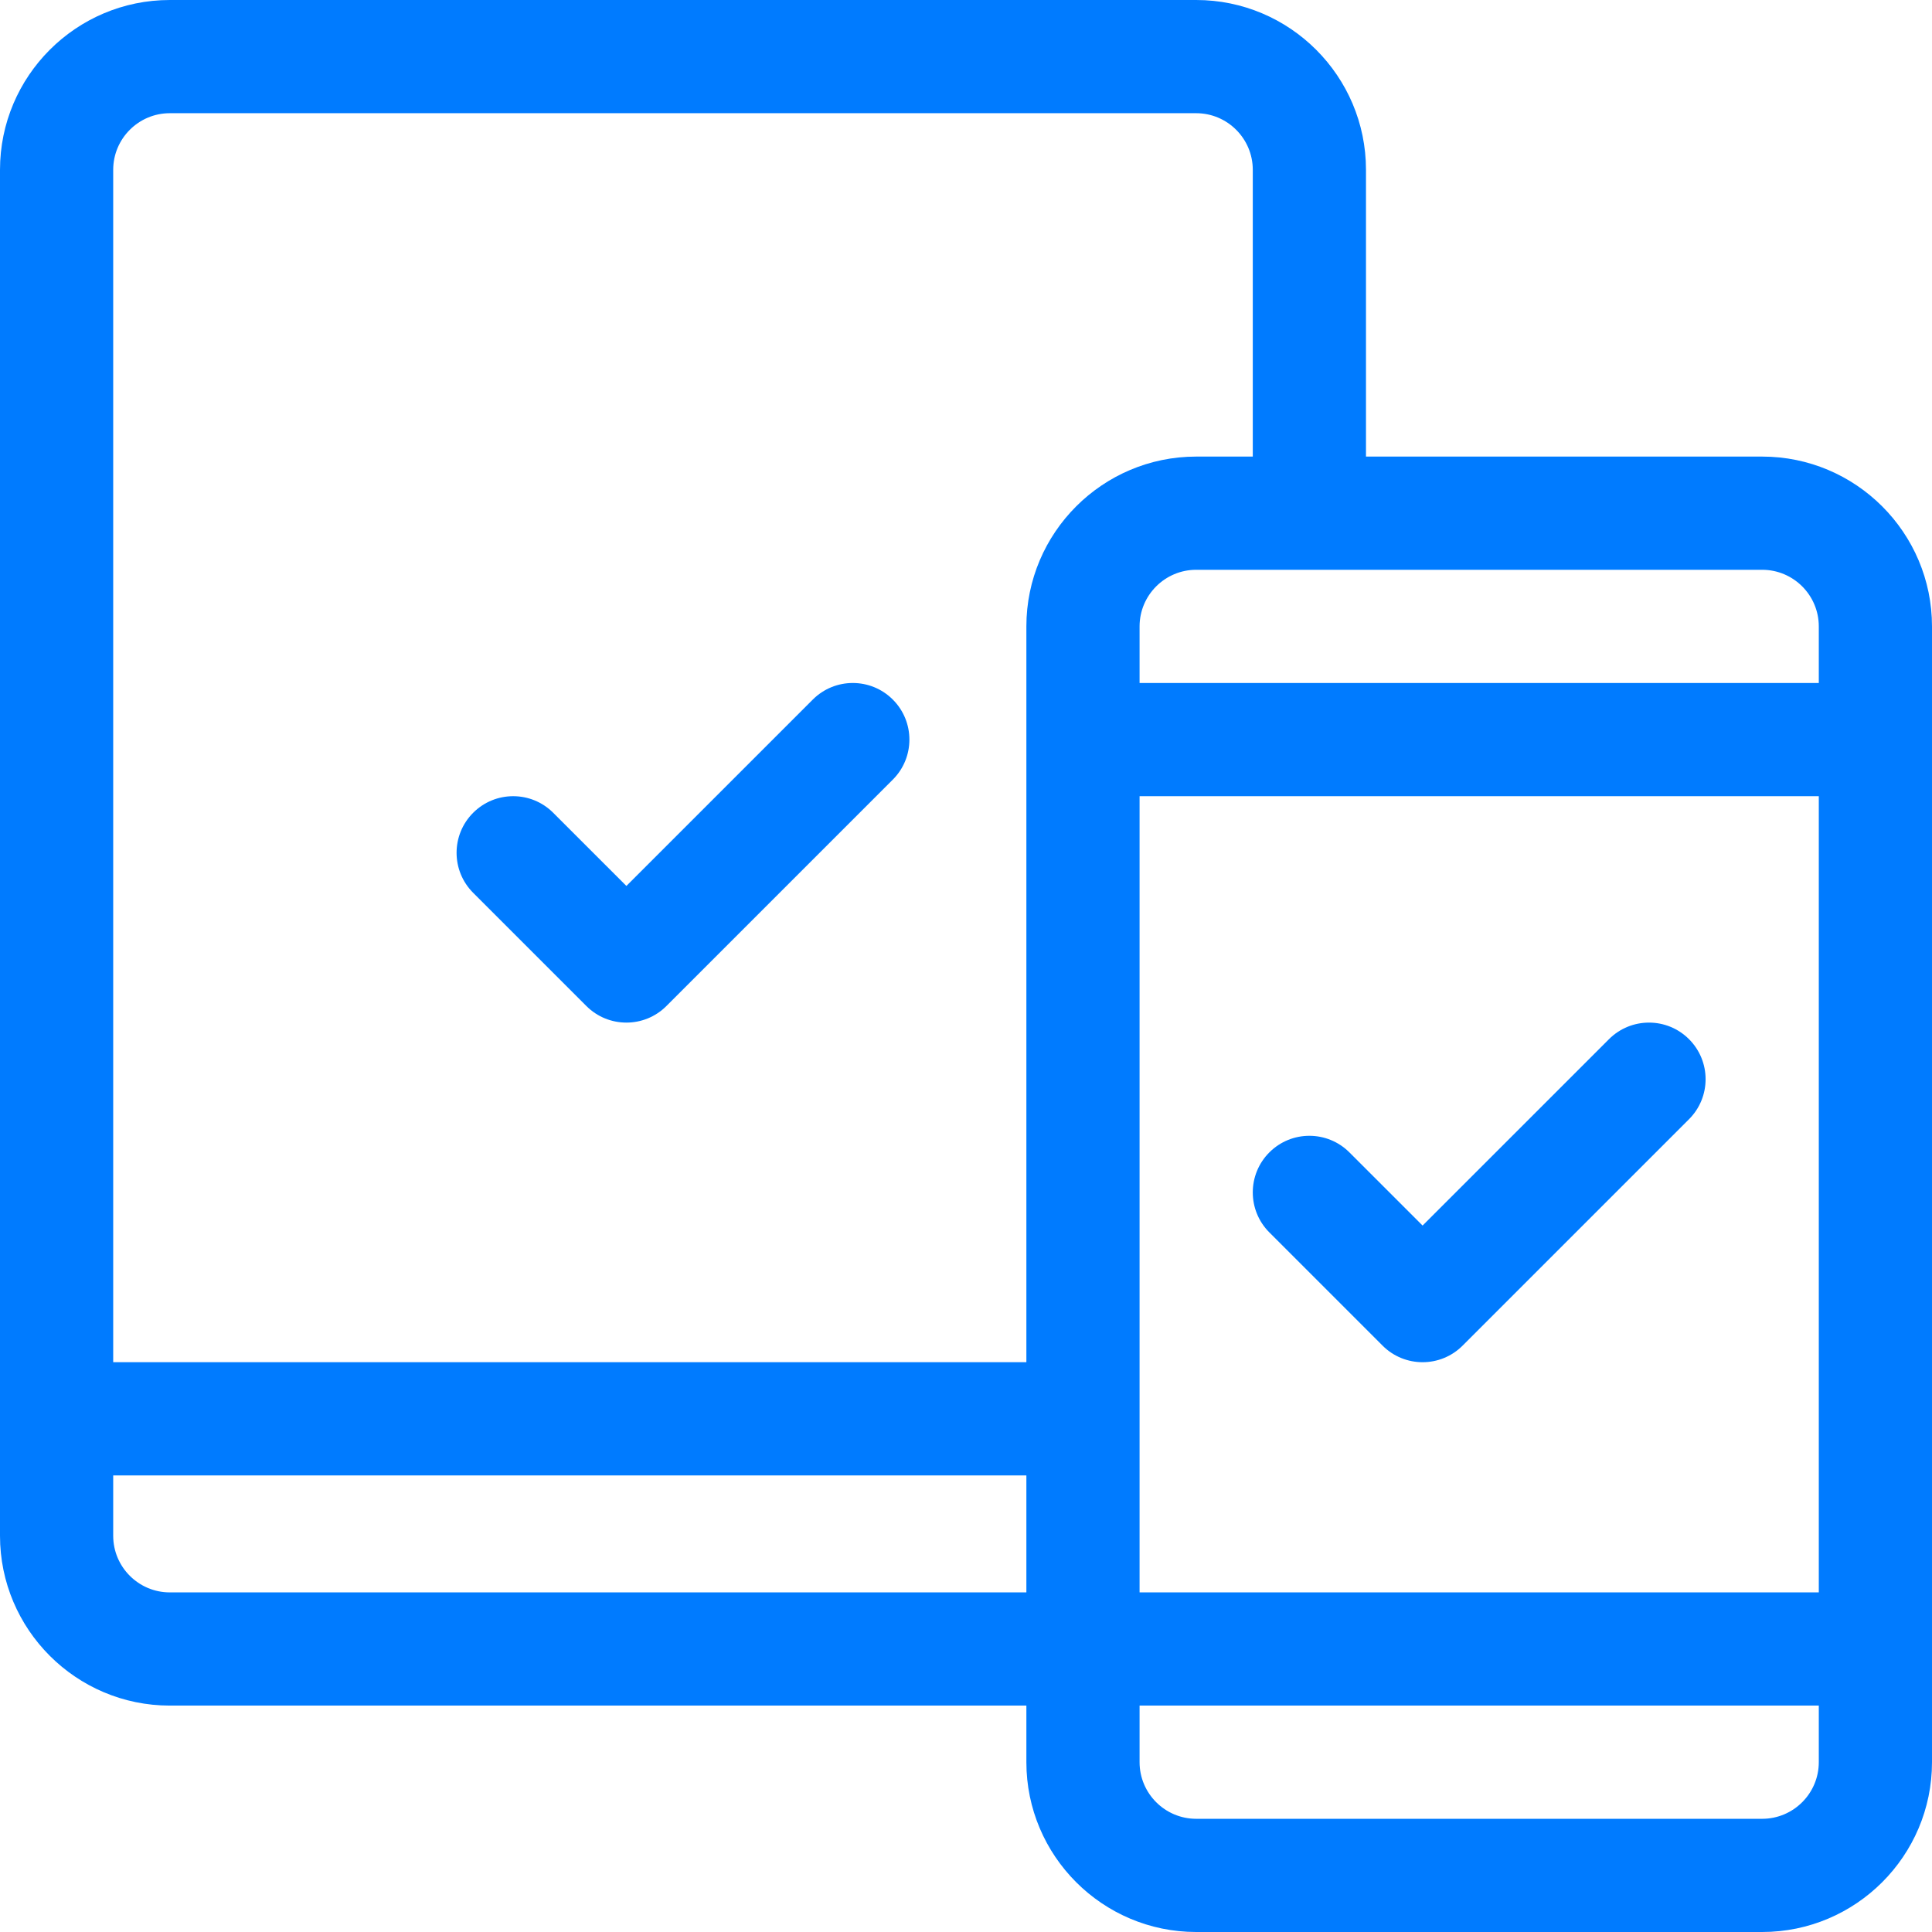 <?xml version="1.0"?>
<svg xmlns="http://www.w3.org/2000/svg" viewBox="0 0 512 512" width="512px" height="512px"><path d="m155.395 266.605c5.855 5.859 15.355 5.859 21.211 0l60-60c5.859-5.855 5.859-15.352 0-21.211-5.855-5.859-15.352-5.859-21.211 0l-49.395 49.391-19.395-19.391c-5.855-5.859-15.355-5.859-21.211 0-5.859 5.855-5.859 15.352 0 21.211zm0 0" fill="#007bff"/><path d="m336.395 326.605 30 30c5.855 5.859 15.355 5.859 21.211 0l60-60c5.859-5.855 5.859-15.352 0-21.211-5.855-5.859-15.352-5.859-21.211 0l-49.395 49.391-19.395-19.391c-5.855-5.859-15.355-5.859-21.211 0-5.859 5.855-5.859 15.355 0 21.211zm0 0" fill="#007bff"/><path d="m45 452h227v15c0 24.812 20.188 45 45 45h150c24.812 0 45-20.188 45-45v-301c0-24.812-20.188-45-45-45h-105v-76c0-24.812-20.188-45-45-45h-272c-24.812 0-45 20.188-45 45v362c0 24.812 20.188 45 45 45zm-15-45v-16h242v31h-227c-8.27 0-15-6.73-15-15zm452 15h-180v-211h180zm-15 60h-150c-8.27 0-15-6.73-15-15v-15h180v15c0 8.27-6.73 15-15 15zm15-316v15h-180v-15c0-8.27 6.73-15 15-15h150c8.27 0 15 6.73 15 15zm-437-136h272c8.27 0 15 6.73 15 15v76h-15c-24.812 0-45 20.188-45 45v195h-242v-316c0-8.27 6.73-15 15-15zm0 0" fill="#007bff"/></svg>
